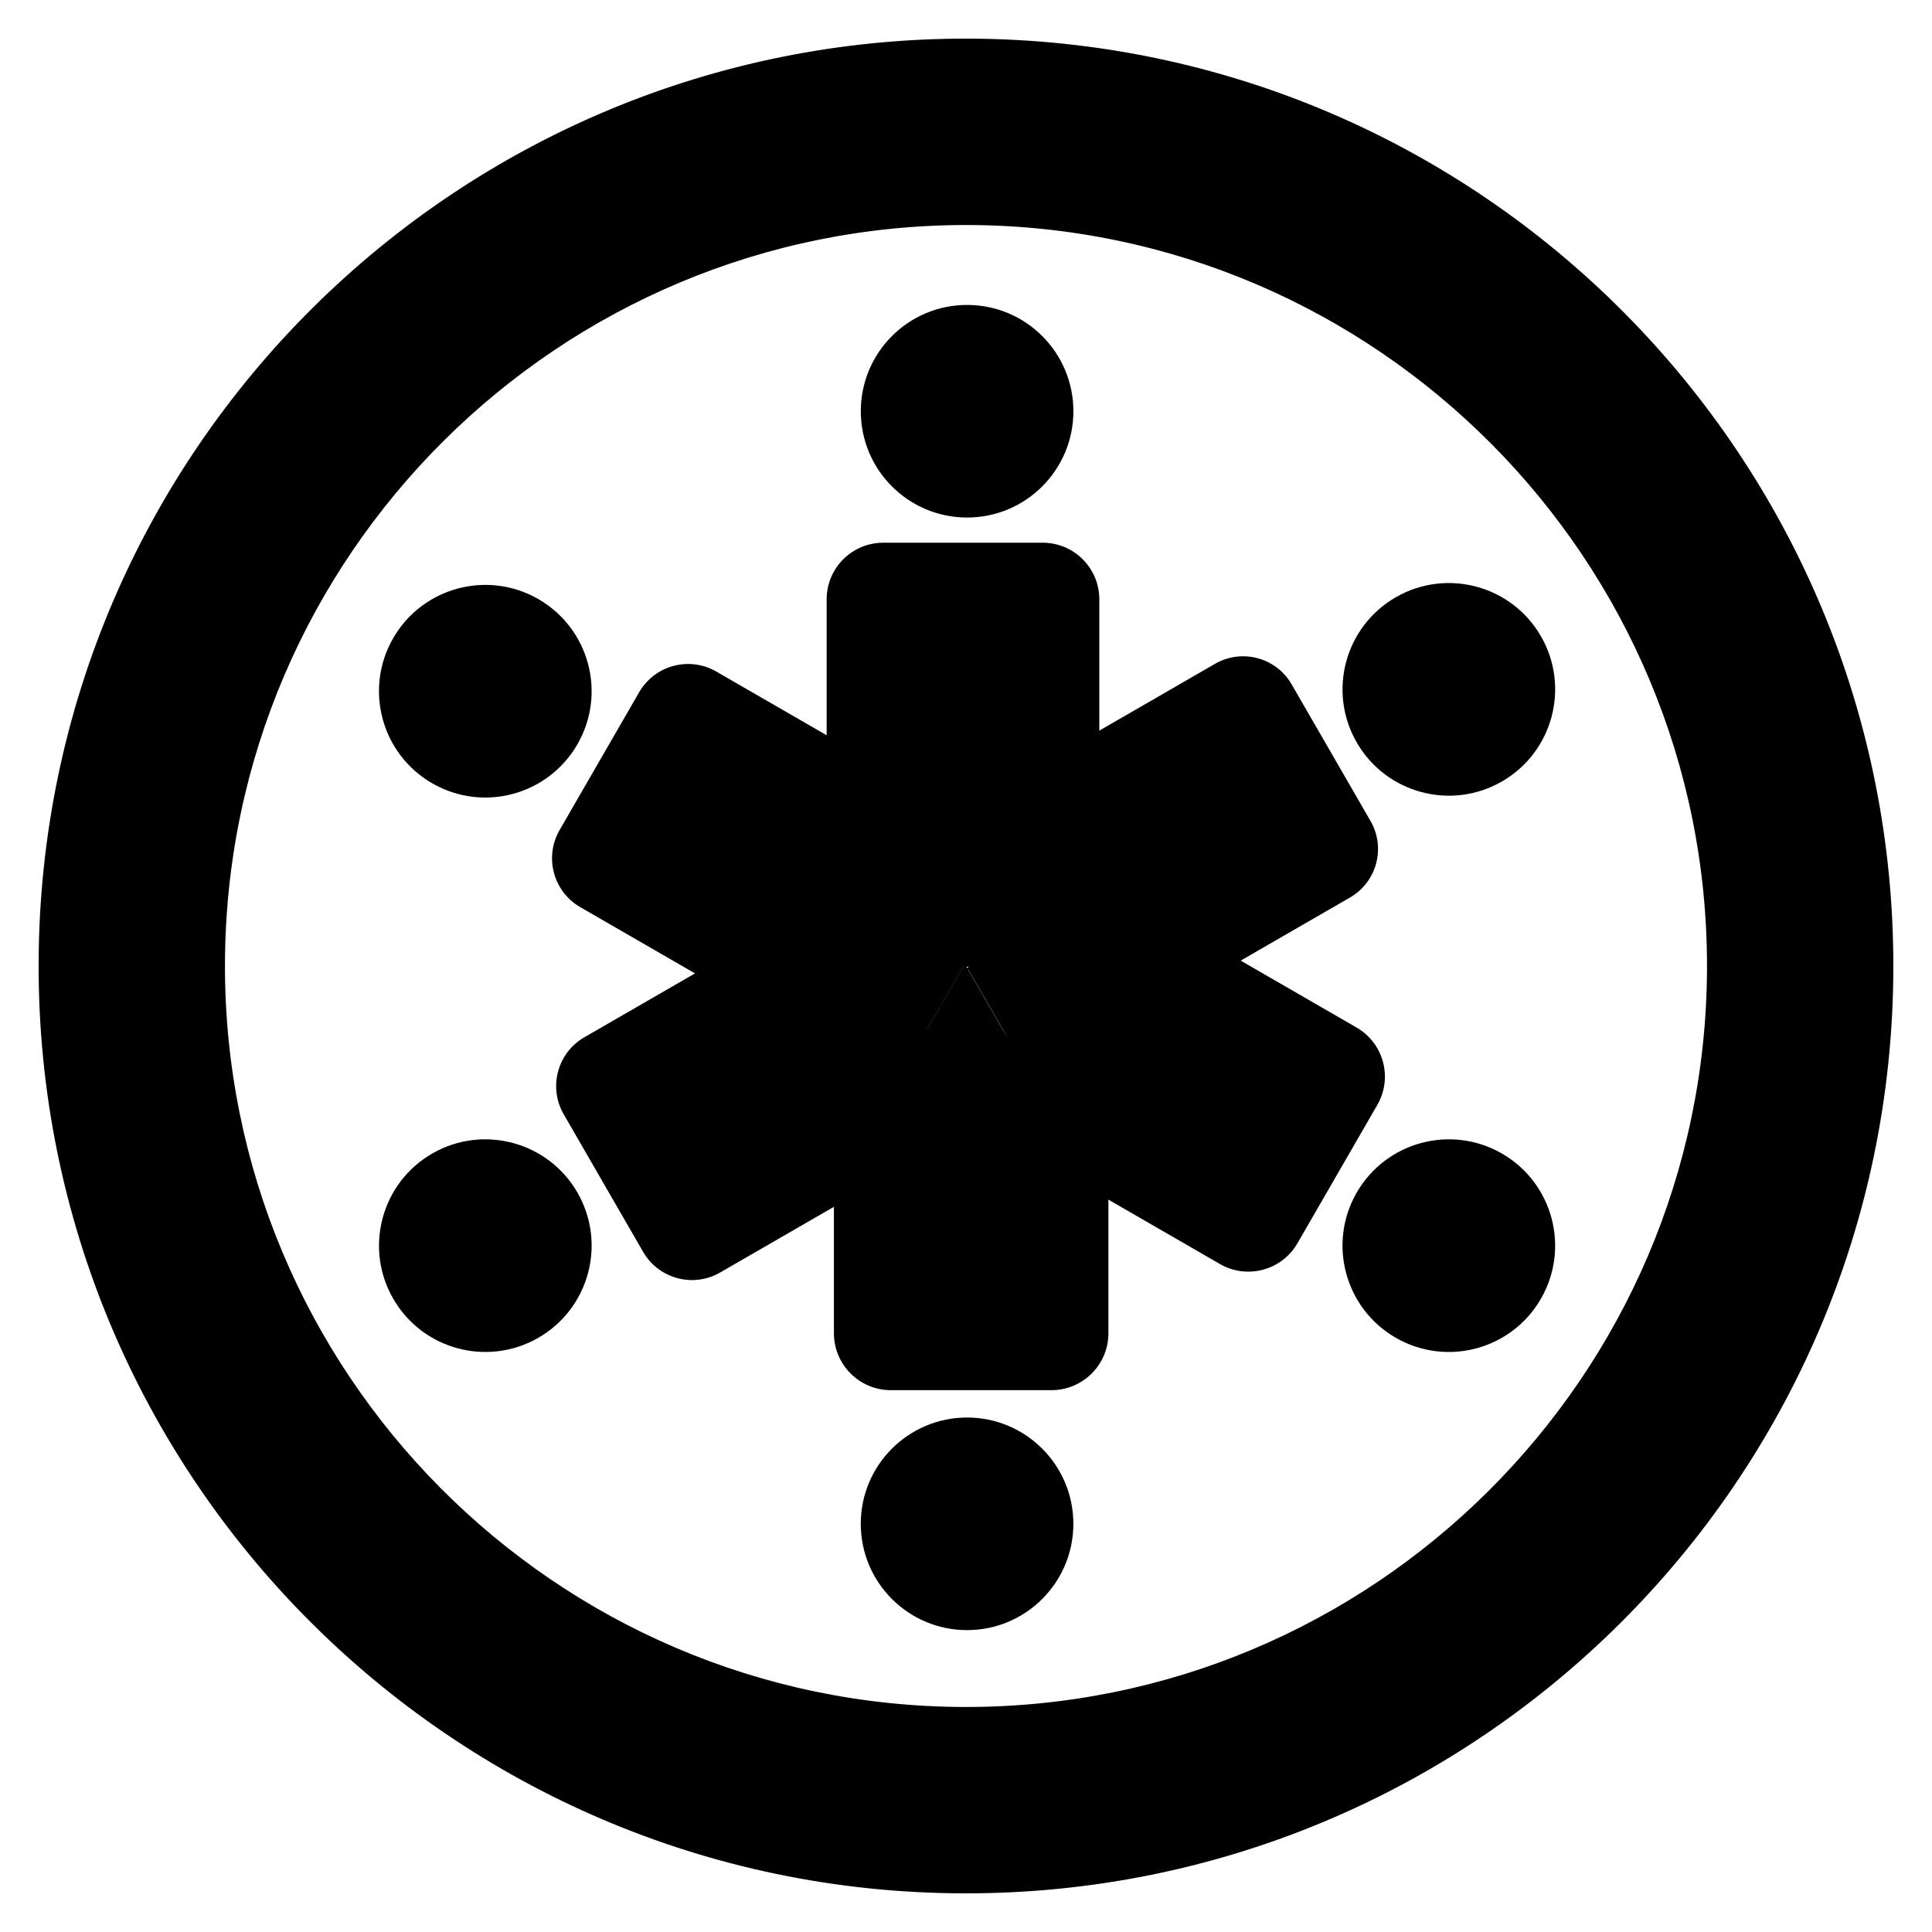 <?xml version="1.0" encoding="utf-8"?>
<!-- Generator: Adobe Illustrator 16.0.0, SVG Export Plug-In . SVG Version: 6.00 Build 0)  -->
<!DOCTYPE svg PUBLIC "-//W3C//DTD SVG 1.1//EN" "http://www.w3.org/Graphics/SVG/1.1/DTD/svg11.dtd">
<svg version="1.1" id="Layer_1" xmlns="http://www.w3.org/2000/svg" xmlns:xlink="http://www.w3.org/1999/xlink" x="0px" y="0px"
	 width="70.866px" height="70.866px" viewBox="0 0 70.866 70.866" enable-background="new 0 0 70.866 70.866" xml:space="preserve">
<g>
	<defs>
		<rect id="SVGID_1_" width="70.866" height="70.866"/>
	</defs>
	<clipPath id="SVGID_2_">
		<use xlink:href="#SVGID_1_"  overflow="visible"/>
	</clipPath>
	<path clip-path="url(#SVGID_2_)" d="M35.542,1.417C16.756,1.358,1.476,16.54,1.417,35.325
		c-0.062,18.781,15.12,34.063,33.904,34.123c18.787,0.061,34.067-15.122,34.127-33.904C69.51,16.757,54.327,1.479,35.542,1.417
		 M35.344,62.612C20.356,62.563,8.204,50.335,8.252,35.346C8.298,20.357,20.531,8.208,35.519,8.254
		c14.99,0.048,27.143,12.277,27.094,27.267C62.565,50.509,50.335,62.662,35.344,62.612"/>
	<path clip-path="url(#SVGID_2_)" d="M31.458,31.241"/>
	<polygon clip-path="url(#SVGID_2_)" points="31.458,31.241 31.458,31.241 29.545,27.927 	"/>
	<path clip-path="url(#SVGID_2_)" d="M31.458,31.241"/>
	<path clip-path="url(#SVGID_2_)" d="M31.458,31.241"/>
	<path clip-path="url(#SVGID_2_)" d="M30.214,33.396l1.244-2.155L30.214,33.396z"/>
	<path clip-path="url(#SVGID_2_)" d="M31.458,31.241"/>
	<path clip-path="url(#SVGID_2_)" d="M31.458,31.241"/>
	<path clip-path="url(#SVGID_2_)" d="M31.458,31.241"/>
	<polygon clip-path="url(#SVGID_2_)" points="31.458,31.241 27.632,31.241 27.631,31.241 	"/>
	<path clip-path="url(#SVGID_2_)" d="M31.458,31.241"/>
	<polygon clip-path="url(#SVGID_2_)" points="35.285,31.241 35.285,31.241 31.458,31.241 	"/>
	<polygon clip-path="url(#SVGID_2_)" points="31.458,31.241 33.371,34.555 33.372,34.555 	"/>
	<polygon clip-path="url(#SVGID_2_)" points="29.545,34.555 29.545,34.555 30.214,33.396 	"/>
	<path clip-path="url(#SVGID_2_)" d="M40.323,33.493V32.42v-5.599v-4.839c0-1.146-0.93-2.075-2.076-2.075h-5.849
		c-1.146,0-2.076,0.929-2.076,2.075v5.013l4.849,2.8l0.93,0.537c0.993,0.573,1.333,1.843,0.76,2.836l-1.386,2.401h2.772
		C39.394,35.569,40.323,34.639,40.323,33.493"/>
	<path clip-path="url(#SVGID_2_)" d="M39.372,15.084c0,2.153-1.746,3.899-3.899,3.899s-3.899-1.746-3.899-3.899
		c0-2.154,1.746-3.899,3.899-3.899S39.372,12.93,39.372,15.084"/>
	<path clip-path="url(#SVGID_2_)" d="M50.271,30.114L47.376,25.1c-0.567-0.982-1.824-1.319-2.807-0.752l-4.297,2.481v5.542v1.063
		c0,1.135-0.92,2.054-2.055,2.055h-0.001h-2.744l1.373,2.377c0.567,0.982,1.823,1.318,2.806,0.751l0.921-0.531l4.799-2.771
		l4.147-2.394C50.501,32.354,50.838,31.097,50.271,30.114"/>
	<path clip-path="url(#SVGID_2_)" d="M55.094,28.663c-1.865,1.077-4.25,0.438-5.327-1.427c-1.077-1.865-0.438-4.25,1.428-5.327
		c1.864-1.077,4.25-0.437,5.326,1.427C57.598,25.202,56.958,27.586,55.094,28.663"/>
	<path clip-path="url(#SVGID_2_)" d="M47.59,45.604l2.93-5.075c0.574-0.994,0.233-2.266-0.762-2.84l-4.349-2.511l-4.857,2.804
		l-0.932,0.538c-0.994,0.574-2.266,0.233-2.842-0.761v-0.001l-1.389-2.405l-0.903,1.564l-0.485,0.841
		c-0.575,0.995-0.234,2.267,0.761,2.841l0.931,0.538l4.858,2.805l4.197,2.423C45.743,46.939,47.016,46.599,47.59,45.604"/>
	<path clip-path="url(#SVGID_2_)" d="M51.194,49.068c-1.865-1.077-2.505-3.462-1.428-5.327s3.462-2.504,5.327-1.428
		c1.864,1.077,2.504,3.462,1.427,5.327C55.444,49.506,53.059,50.145,51.194,49.068"/>
	<path clip-path="url(#SVGID_2_)" d="M40.657,48.901v-5.048l-4.882-2.818l-0.936-0.54c-1-0.577-1.342-1.855-0.765-2.855l0.488-0.845
		l0.908-1.572h-2.792c-1.154,0-2.09,0.936-2.09,2.09v1.08v5.638v4.87c0,1.155,0.936,2.091,2.09,2.091h5.888
		C39.72,50.991,40.657,50.056,40.657,48.901"/>
	<path clip-path="url(#SVGID_2_)" d="M31.573,55.894c0-2.153,1.746-3.899,3.899-3.899s3.899,1.746,3.899,3.899
		s-1.746,3.899-3.899,3.899S31.573,58.047,31.573,55.894"/>
	<path clip-path="url(#SVGID_2_)" d="M30.74,38.601v-1.07c0-1.142,0.926-2.068,2.068-2.068h2.763l-1.382-2.392
		c-0.571-0.99-1.835-1.328-2.824-0.757l-0.927,0.535l-4.83,2.789l-4.174,2.409c-0.989,0.571-1.328,1.836-0.757,2.825l2.913,5.046
		c0.571,0.989,1.836,1.329,2.825,0.757l4.325-2.497V38.601z"/>
	<path clip-path="url(#SVGID_2_)" d="M15.852,42.313c1.865-1.076,4.25-0.437,5.327,1.428c1.076,1.865,0.437,4.25-1.428,5.327
		c-1.865,1.076-4.25,0.438-5.326-1.428C13.348,45.775,13.987,43.391,15.852,42.313"/>
	<path clip-path="url(#SVGID_2_)" d="M36.979,33.205c0.572-0.991,0.232-2.258-0.759-2.83l-0.927-0.535l-4.838-2.794l-4.181-2.413
		c-0.99-0.572-2.257-0.233-2.829,0.758l-2.918,5.054c-0.572,0.991-0.233,2.258,0.758,2.83l4.332,2.501l4.838-2.794l0.927-0.535
		c0.991-0.572,2.258-0.233,2.83,0.758l1.383,2.396L36.979,33.205z"/>
	<path clip-path="url(#SVGID_2_)" d="M19.751,21.977c1.865,1.077,2.504,3.462,1.427,5.327c-1.077,1.865-3.462,2.504-5.326,1.427
		c-1.866-1.077-2.505-3.462-1.428-5.327C15.501,21.54,17.887,20.9,19.751,21.977"/>
</g>
</svg>
